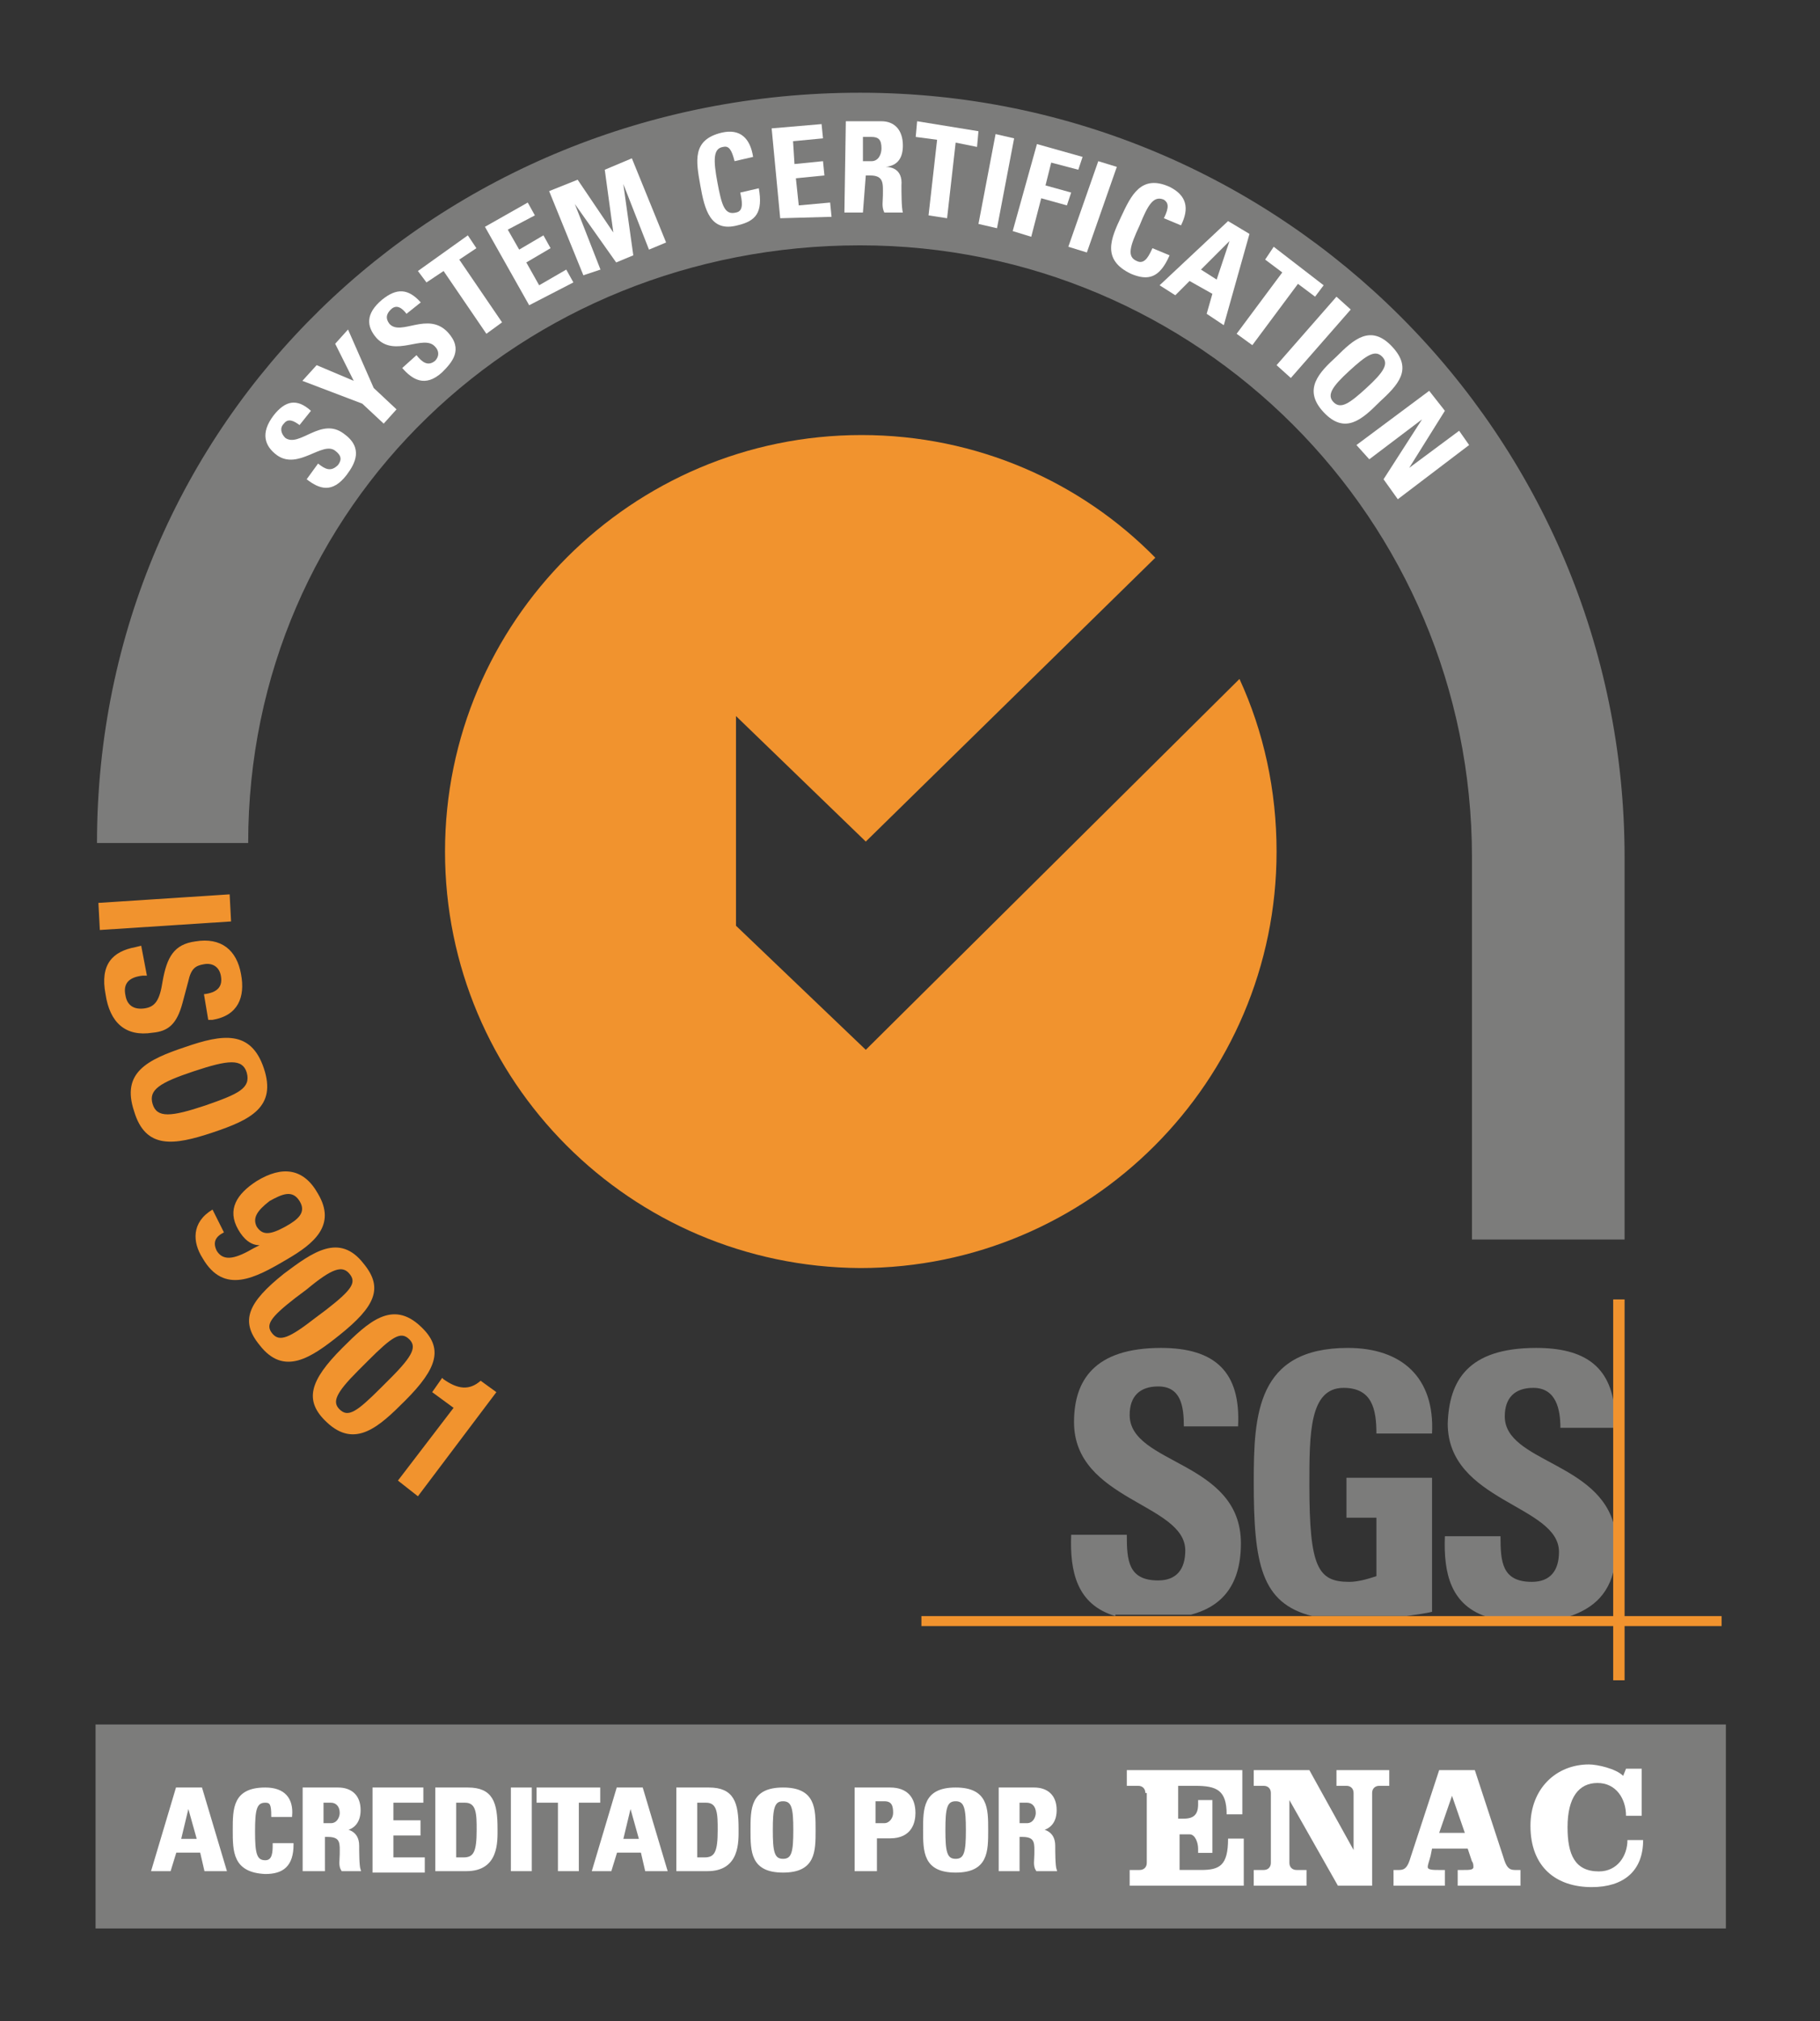 <?xml version="1.0" encoding="UTF-8"?> <svg xmlns="http://www.w3.org/2000/svg" xmlns:xlink="http://www.w3.org/1999/xlink" version="1.1" id="Capa_1" x="0px" y="0px" viewBox="0 0 127.6 141.7" style="enable-background:new 0 0 127.6 141.7;" xml:space="preserve"><rect x="0" y="0" width="127.6" height="141.7" fill="#333333" stroke="none"/> <style type="text/css"> .st0{fill:#F1932E;} .st1{fill-rule:evenodd;clip-rule:evenodd;fill:#7C7C7B;} .st2{fill:#FFFFFF;stroke:#FFFFFF;stroke-width:0.164;} .st3{fill:#FFFFFF;} .st4{fill:#7C7C7B;} </style> <g> <path class="st0" d="M31.2,59.7c0-16.1,13.1-29.2,29.2-29.2c8.1,0,15.4,3.3,20.6,8.6L60.7,59l-9.1-8.8v14.7l9.1,8.7l26.2-26 c1.7,3.7,2.6,7.8,2.6,12.1c0,16.1-13.1,29.2-29.2,29.2C44.2,88.8,31.2,75.8,31.2,59.7z"></path> <g> <rect x="6.7" y="120.9" class="st1" width="114.3" height="14.3"></rect> <g> <path class="st2" d="M10.7,131.1l1.7-5.7h1.7l1.7,5.7h-1.4l-0.3-1.3h-1.8l-0.4,1.3H10.7z M13.2,126.5L13.2,126.5l-0.6,2.5h1.3 L13.2,126.5z"></path> <path class="st2" d="M16.4,128.3c0-1.5,0-2.9,2.2-2.9c1.3,0,1.9,0.7,1.8,1.9h-1.3c0-0.8-0.1-1-0.5-1c-0.7,0-0.8,0.6-0.8,2.1 c0,1.5,0.1,2.1,0.8,2.1c0.6,0,0.6-0.7,0.6-1.2h1.3c0,1.5-0.7,2-1.9,2C16.4,131.2,16.4,129.8,16.4,128.3z"></path> <path class="st2" d="M22.6,131.1h-1.3v-5.7h2.4c0.9,0,1.5,0.5,1.5,1.5c0,0.7-0.3,1.3-1.2,1.4v0c0.3,0,1.1,0.1,1.1,1.1 c0,0.4,0,1.4,0.1,1.7H24c-0.2-0.3-0.1-0.7-0.1-1.1c0-0.7,0.1-1.3-0.9-1.3h-0.3V131.1z M22.6,127.9h0.6c0.5,0,0.7-0.5,0.7-0.8 c0-0.5-0.3-0.8-0.7-0.8h-0.6V127.9z"></path> <path class="st2" d="M26.2,131.1v-5.7h3.4v0.9h-2.1v1.4h1.9v0.9h-1.9v1.7h2.2v0.9H26.2z"></path> <path class="st2" d="M30.6,125.4h2.2c1.7,0,2,1,2,2.8c0,0.9,0.1,2.9-2.1,2.9h-2.1V125.4z M31.9,130.3h0.6c0.8,0,1-0.5,1-2 c0-1.1,0-2-0.9-2h-0.7V130.3z"></path> <path class="st2" d="M35.9,131.1v-5.7h1.3v5.7H35.9z"></path> <path class="st2" d="M42,125.4v0.9h-1.5v4.8h-1.3v-4.8h-1.5v-0.9H42z"></path> <path class="st2" d="M41.6,131.1l1.7-5.7h1.7l1.7,5.7h-1.4l-0.3-1.3h-1.8l-0.4,1.3H41.6z M44.2,126.5L44.2,126.5l-0.6,2.5h1.3 L44.2,126.5z"></path> <path class="st2" d="M47.5,125.4h2.2c1.7,0,2,1,2,2.8c0,0.9,0.1,2.9-2.1,2.9h-2.1V125.4z M48.8,130.3h0.6c0.8,0,1-0.5,1-2 c0-1.1,0-2-0.9-2h-0.7V130.3z"></path> <path class="st2" d="M52.7,128.3c0-1.5,0-2.9,2.2-2.9c2.2,0,2.2,1.4,2.2,2.9c0,1.5,0,2.9-2.2,2.9 C52.7,131.2,52.7,129.8,52.7,128.3z M55.7,128.3c0-1.5-0.1-2.1-0.8-2.1c-0.7,0-0.8,0.6-0.8,2.1c0,1.5,0.1,2.1,0.8,2.1 C55.6,130.4,55.7,129.8,55.7,128.3z"></path> <path class="st2" d="M60,125.4h2.4c1.2,0,1.7,0.7,1.7,1.7c0,0.6-0.2,1.7-1.7,1.7h-1v2.3H60V125.4z M61.3,127.9h0.7 c0.4,0,0.7-0.4,0.7-0.8c0-0.5-0.1-0.9-0.7-0.9h-0.7V127.9z"></path> <path class="st2" d="M64.8,128.3c0-1.5,0-2.9,2.2-2.9c2.2,0,2.2,1.4,2.2,2.9c0,1.5,0,2.9-2.2,2.9 C64.8,131.2,64.8,129.8,64.8,128.3z M67.8,128.3c0-1.5-0.1-2.1-0.8-2.1c-0.7,0-0.8,0.6-0.8,2.1c0,1.5,0.1,2.1,0.8,2.1 C67.7,130.4,67.8,129.8,67.8,128.3z"></path> <path class="st2" d="M71.4,131.1h-1.3v-5.7h2.4c0.9,0,1.5,0.5,1.5,1.5c0,0.7-0.3,1.3-1.2,1.4v0c0.3,0,1.1,0.1,1.1,1.1 c0,0.4,0,1.4,0.1,1.7h-1.3c-0.2-0.3-0.1-0.7-0.1-1.1c0-0.7,0.1-1.3-0.9-1.3h-0.3V131.1z M71.4,127.9H72c0.5,0,0.7-0.5,0.7-0.8 c0-0.5-0.3-0.8-0.7-0.8h-0.6V127.9z"></path> </g> <g> <path class="st3" d="M80.3,125.7c0-0.3-0.2-0.5-0.5-0.5h-0.8v-1.1h8.1v3.1H86c0-1.7-0.7-2-2.2-2h-1.2v2.3H83c0.7,0,1-0.3,1-1 v-0.3h1v3.7h-1v-0.3c0-0.4-0.2-1-0.6-1h-0.7v2.5h1.5c1.3,0,1.9-0.3,1.9-2.2h1.1v3.3h-8v-1.1h0.7c0.3,0,0.5-0.2,0.5-0.5V125.7z"></path> <path class="st3" d="M94.9,129.7L94.9,129.7l0-4c0-0.3-0.2-0.5-0.5-0.5h-0.7v-1.1h3.7v1.1h-0.7c-0.3,0-0.5,0.2-0.5,0.5v6.5h-2.4 l-3.4-6h0v4.4c0,0.3,0.2,0.5,0.5,0.5h0.7v1.1h-3.7v-1.1h0.7c0.3,0,0.5-0.2,0.5-0.5v-4.9c0-0.3-0.2-0.5-0.5-0.5h-0.7v-1.1h3.9 L94.9,129.7z"></path> <path class="st3" d="M103.4,124.1l2,6.1c0.2,0.7,0.4,0.9,0.8,0.9h0.4v1.1h-4.4v-1.1h0.4c0.4,0,0.7,0,0.7-0.2c0-0.1,0-0.3-0.1-0.4 l-0.3-0.9h-2.5l-0.1,0.5c-0.1,0.4-0.2,0.6-0.2,0.8c0,0.2,0.4,0.2,0.8,0.2h0.4v1.1h-3.6v-1.1h0.4c0.4,0,0.6-0.2,0.8-0.9l2-6.1 H103.4z M100.9,128.5h1.8l-0.9-2.6h0L100.9,128.5z"></path> <path class="st3" d="M114,124h1.1v3.3h-1.1c0-1.2-0.7-2.3-2-2.3c-1.3,0-2.1,1-2.1,3.1c0,1.9,0.5,3.1,2.2,3.1c1.3,0,2-1.1,2-2.2 h1.1c0,2.2-1.4,3.3-3.6,3.3c-2.5,0-4.3-1.4-4.3-4.3c0-2.6,1.8-4.3,4.1-4.3c0.6,0,1.9,0.3,2.4,0.8L114,124z"></path> </g> </g> <g> <path class="st4" d="M78.2,113.3c-2.7-0.8-3.2-3.1-3.1-5.7H79c0,1.8,0.1,3.2,2.2,3.2c1.3,0,1.9-0.8,1.9-2.1c0-3.3-7.8-3.5-7.8-9 c0-2.9,1.4-5.2,6.1-5.2c3.8,0,5.6,1.7,5.4,5.5h-3.8c0-1.4-0.2-2.8-1.8-2.8c-1.3,0-2,0.7-2,2c0,3.5,7.8,3.2,7.8,9 c0,3.2-1.6,4.5-3.5,5H78.2L78.2,113.3z"></path> <path class="st4" d="M96.5,100.5c0-1.7-0.3-3.2-2.3-3.2c-2.4,0-2.4,3.2-2.4,6.8c0,5.8,0.6,6.8,2.8,6.8c0.6,0,1.3-0.2,1.9-0.4v-4.1 h-2.1v-2.8h6v9.4c-0.4,0.1-1.1,0.2-1.8,0.3h-6.6c-3.6-0.9-4.1-3.7-4.1-9.4c0-4.7,0.2-9.4,6.6-9.4c3.8,0,6.1,2.1,5.9,6H96.5 L96.5,100.5z"></path> <path class="st4" d="M107.7,94.5c3.4,0,5.2,1.3,5.5,4.3v1.3h-3.8c0-1.3-0.3-2.8-1.9-2.8c-1.3,0-2,0.7-2,2c0,3.2,6.7,3.2,7.7,7.8 v2.7c-0.4,2.2-1.8,3.1-3.4,3.6h-5.4c-2.7-0.8-3.2-3.1-3.1-5.7h3.9c0,1.8,0.1,3.2,2.2,3.2c1.3,0,1.9-0.8,1.9-2.1 c0-3.3-7.8-3.5-7.8-9C101.6,96.8,102.9,94.5,107.7,94.5L107.7,94.5z"></path> <polygon class="st0" points="64.6,113.3 120.7,113.3 120.7,114 64.6,114 64.6,113.3 "></polygon> <polygon class="st0" points="113.1,91.1 113.9,91.1 113.9,117.8 113.1,117.8 113.1,91.1 "></polygon> </g> <path class="st1" d="M113.9,86.9V60.1c0-29.6-24-53.6-53.6-53.6c-29.6,0-53.5,23-53.5,52.6c0,0,10.6,0,10.6,0 c0-23.7,19.2-41.9,42.9-41.9c23.7,0,42.9,19.2,42.9,42.9v26.8H113.9z"></path> <g> <path class="st3" d="M24.3,33.3c-1,1.3-1.9,1-2.8,0.3l0.8-1.1c0.5,0.4,0.9,0.6,1.4,0.1c0.3-0.4,0.2-0.7-0.2-1 c-0.9-0.7-2.6,1.4-4.1,0.3c-0.8-0.6-1.2-1.5-0.2-2.8c0.8-1,1.6-1.2,2.6-0.3l-0.8,1c-0.4-0.3-0.8-0.5-1.1-0.1 c-0.3,0.3-0.2,0.7,0.1,1c1,0.7,2.5-1.5,4.1-0.3C25.5,31.4,24.9,32.5,24.3,33.3z"></path> <path class="st3" d="M25.4,28.3l-4.2-1.6l1-1.1l2.6,1.1l-1.3-2.6l0.9-1l1.8,4.1l1.6,1.5l-0.9,1L25.4,28.3z"></path> <path class="st3" d="M31,26.1c-1.2,1.1-2.1,0.5-2.8-0.3l1-0.9c0.4,0.5,0.8,0.8,1.3,0.4c0.3-0.3,0.3-0.7,0-1 c-0.8-0.9-2.8,0.8-4.1-0.6c-0.7-0.8-0.8-1.7,0.4-2.7c1-0.8,1.8-0.8,2.7,0.2l-1,0.8c-0.3-0.4-0.7-0.7-1.1-0.3 c-0.3,0.3-0.4,0.6-0.1,1c0.8,0.9,2.7-0.9,4.1,0.6C32.5,24.5,31.7,25.4,31,26.1z"></path> <path class="st3" d="M32.8,16.5l0.6,0.9l-1.2,0.8l3,4.4l-1.1,0.8l-3-4.4l-1.2,0.8L29.3,19L32.8,16.5z"></path> <path class="st3" d="M37.1,21.4L34,15.9l3-1.7l0.5,0.9l-1.9,1l0.8,1.4l1.7-1l0.5,0.9l-1.7,1l0.9,1.6l1.9-1.1l0.5,0.9L37.1,21.4z"></path> <path class="st3" d="M40.9,19.3l-2.4-5.9l2-0.8l2.5,3.7l0,0l-0.6-4.4l1.9-0.8l2.4,5.9l-1.2,0.5l-1.8-4.6l0,0l0.7,5l-1.2,0.5 l-2.9-4.1l0,0l1.8,4.6L40.9,19.3z"></path> <path class="st3" d="M49.1,13c-0.3-1.7-0.6-3.2,1.5-3.7c1.3-0.3,2,0.4,2.2,1.7l-1.3,0.3c-0.2-0.8-0.4-1.1-0.8-1 c-0.7,0.1-0.7,0.9-0.4,2.5c0.3,1.6,0.5,2.3,1.3,2.1c0.6-0.1,0.4-0.9,0.3-1.4l1.3-0.3c0.3,1.7-0.2,2.3-1.5,2.6 C49.8,16.3,49.4,14.7,49.1,13z"></path> <path class="st3" d="M54.7,15.3l-0.6-6.3l3.5-0.3l0.1,1l-2.1,0.2l0.1,1.6l2-0.2l0.1,1l-2,0.2l0.2,1.9l2.2-0.2l0.1,1L54.7,15.3z"></path> <path class="st3" d="M60.5,14.9l-1.3,0l0.1-6.4l2.5,0c0.9,0,1.5,0.6,1.5,1.7c0,0.8-0.3,1.4-1.2,1.5v0c0.3,0,1.2,0.1,1.1,1.3 c0,0.4,0,1.6,0.1,1.9l-1.3,0c-0.2-0.4-0.1-0.8-0.1-1.2c0-0.8,0.1-1.4-0.9-1.4l-0.3,0L60.5,14.9z M60.5,11.3l0.6,0 c0.5,0,0.7-0.5,0.7-0.9c0-0.6-0.2-0.8-0.7-0.8l-0.6,0L60.5,11.3z"></path> <path class="st3" d="M68.6,9.2l-0.1,1.1L67,10l-0.6,5.3l-1.3-0.2l0.6-5.3l-1.5-0.2l0.1-1.1L68.6,9.2z"></path> <path class="st3" d="M68.6,15.7l1.2-6.3l1.3,0.3l-1.2,6.3L68.6,15.7z"></path> <path class="st3" d="M71,16.2l1.7-6.1l3.2,0.9l-0.3,0.9l-1.9-0.5l-0.4,1.6l1.8,0.5l-0.3,0.9l-1.8-0.5l-0.7,2.7L71,16.2z"></path> <path class="st3" d="M74.9,17.3l2.1-6l1.3,0.4l-2.1,6L74.9,17.3z"></path> <path class="st3" d="M78.6,15.2c0.7-1.5,1.4-3,3.4-2.1c1.2,0.6,1.4,1.5,0.8,2.7l-1.2-0.5c0.4-0.8,0.3-1.1,0-1.3 c-0.7-0.3-1.1,0.3-1.7,1.8c-0.7,1.5-0.9,2.2-0.2,2.5c0.6,0.3,0.9-0.5,1.1-0.9l1.2,0.5c-0.7,1.6-1.5,1.8-2.7,1.3 C77.2,18.2,77.9,16.7,78.6,15.2z"></path> <path class="st3" d="M81.3,20l4.8-4.5l1.5,0.9l-1.8,6.4L84.6,22l0.4-1.4l-1.6-0.9l-1,1L81.3,20z M86.2,16.9L86.2,16.9l-2,2 l1.1,0.7L86.2,16.9z"></path> <path class="st3" d="M92.8,20l-0.6,0.8L91,19.9l-3.2,4.3l-1.1-0.8l3.2-4.3l-1.2-0.9l0.6-0.9L92.8,20z"></path> <path class="st3" d="M89.5,25.6l4.2-4.8l1,0.9l-4.2,4.8L89.5,25.6z"></path> <path class="st3" d="M93.7,25c1.2-1.2,2.4-2.3,3.9-0.7c1.5,1.6,0.4,2.7-0.9,3.9c-1.2,1.2-2.4,2.3-3.9,0.7 C91.3,27.3,92.5,26.1,93.7,25z M95.8,27.2c1.2-1.1,1.6-1.7,1.1-2.2c-0.5-0.5-1.1-0.1-2.3,1c-1.2,1.1-1.6,1.7-1.1,2.2 C94,28.7,94.6,28.3,95.8,27.2z"></path> <path class="st3" d="M95.1,31.2l5.1-3.8l1.1,1.4l-2.5,4l0,0l3.5-2.6l0.7,1L98,35l-1-1.4l2.7-4.2l0,0l-3.7,2.8L95.1,31.2z"></path> </g> <g> <path class="st0" d="M6.9,63.3l9.2-0.6l0.1,1.9L7,65.2L6.9,63.3z"></path> <path class="st0" d="M10.3,68.4l-0.3,0c-0.9,0.1-1.4,0.5-1.2,1.4c0.1,0.6,0.5,1,1.3,0.9c0.8-0.1,1.1-0.6,1.3-1.9 c0.3-1.7,0.8-2.6,2.3-2.8c1.8-0.3,2.9,0.6,3.2,2.3c0.3,1.6-0.2,2.9-2,3.2l-0.3,0l-0.3-1.8c0.9-0.1,1.3-0.5,1.2-1.2 c-0.1-0.8-0.7-1-1.2-0.9c-0.6,0.1-0.9,0.3-1.1,1.2l-0.4,1.5c-0.4,1.5-1,2-2.1,2.1c-1.9,0.3-3-0.7-3.3-2.7c-0.4-2.1,0.5-3,2.1-3.3 l0.4-0.1L10.3,68.4z"></path> <path class="st0" d="M18.5,74.9c0.9,2.7-0.9,3.6-3.6,4.5c-2.7,0.9-4.7,1.2-5.5-1.5c-0.9-2.7,0.9-3.6,3.6-4.5 C15.6,72.5,17.6,72.2,18.5,74.9z M10.7,77.4c0.3,1,1.3,0.9,3.7,0.1c2.3-0.8,3.2-1.2,2.9-2.3c-0.3-1-1.3-0.9-3.7-0.1 C11.2,75.9,10.4,76.4,10.7,77.4z"></path> <path class="st0" d="M15.7,86.4c-0.6,0.3-0.8,0.7-0.5,1.3c0.5,0.8,1.4,0.5,2.6-0.2l0.4-0.2l0,0c-0.6,0-1.1-0.4-1.5-1.1 c-0.8-1.4-0.1-2.5,1.3-3.4c1.8-1.1,3.3-0.9,4.3,0.9c1.3,2.2-0.3,3.5-2.2,4.6c-2.2,1.3-4.4,2.5-5.9-0.1c-0.7-1.1-0.8-2.5,0.7-3.4 L15.7,86.4z M18,86c0.4,0.6,0.9,0.6,2,0c0.9-0.5,1.5-1,1-1.8c-0.5-0.8-1.2-0.5-2.1,0C18,84.9,17.7,85.4,18,86z"></path> <path class="st0" d="M25.5,88.6c1.4,1.7,0.8,3-1.7,5c-2,1.6-3.9,2.9-5.6,0.7c-1.4-1.7-0.8-3,1.7-5C21.9,87.8,23.8,86.4,25.5,88.6z M20.7,91c-1.8,1.4-2.1,1.9-1.6,2.5c0.5,0.6,1.2,0.3,3-1.1l0.8-0.6c1.8-1.4,2.1-1.9,1.6-2.5c-0.5-0.6-1.2-0.4-3,1.1L20.7,91z"></path> <path class="st0" d="M29.5,93c1.6,1.5,1.2,2.9-1.1,5.2c-1.8,1.8-3.5,3.4-5.5,1.5c-1.6-1.5-1.2-2.9,1.1-5.2 C25.8,92.7,27.5,91.1,29.5,93z M25.1,96.1c-1.6,1.6-1.8,2.2-1.3,2.7c0.6,0.6,1.2,0.2,2.9-1.5l0.7-0.7c1.6-1.6,1.8-2.2,1.3-2.7 c-0.6-0.6-1.2-0.2-2.9,1.5L25.1,96.1z"></path> <path class="st0" d="M27.9,103.8l3.9-5.1l-1.5-1.1l0.7-1l0.1,0.1c1,0.7,1.8,0.8,2.6,0.1l1.1,0.8l-5.5,7.3L27.9,103.8z"></path> </g> </g> </svg> 